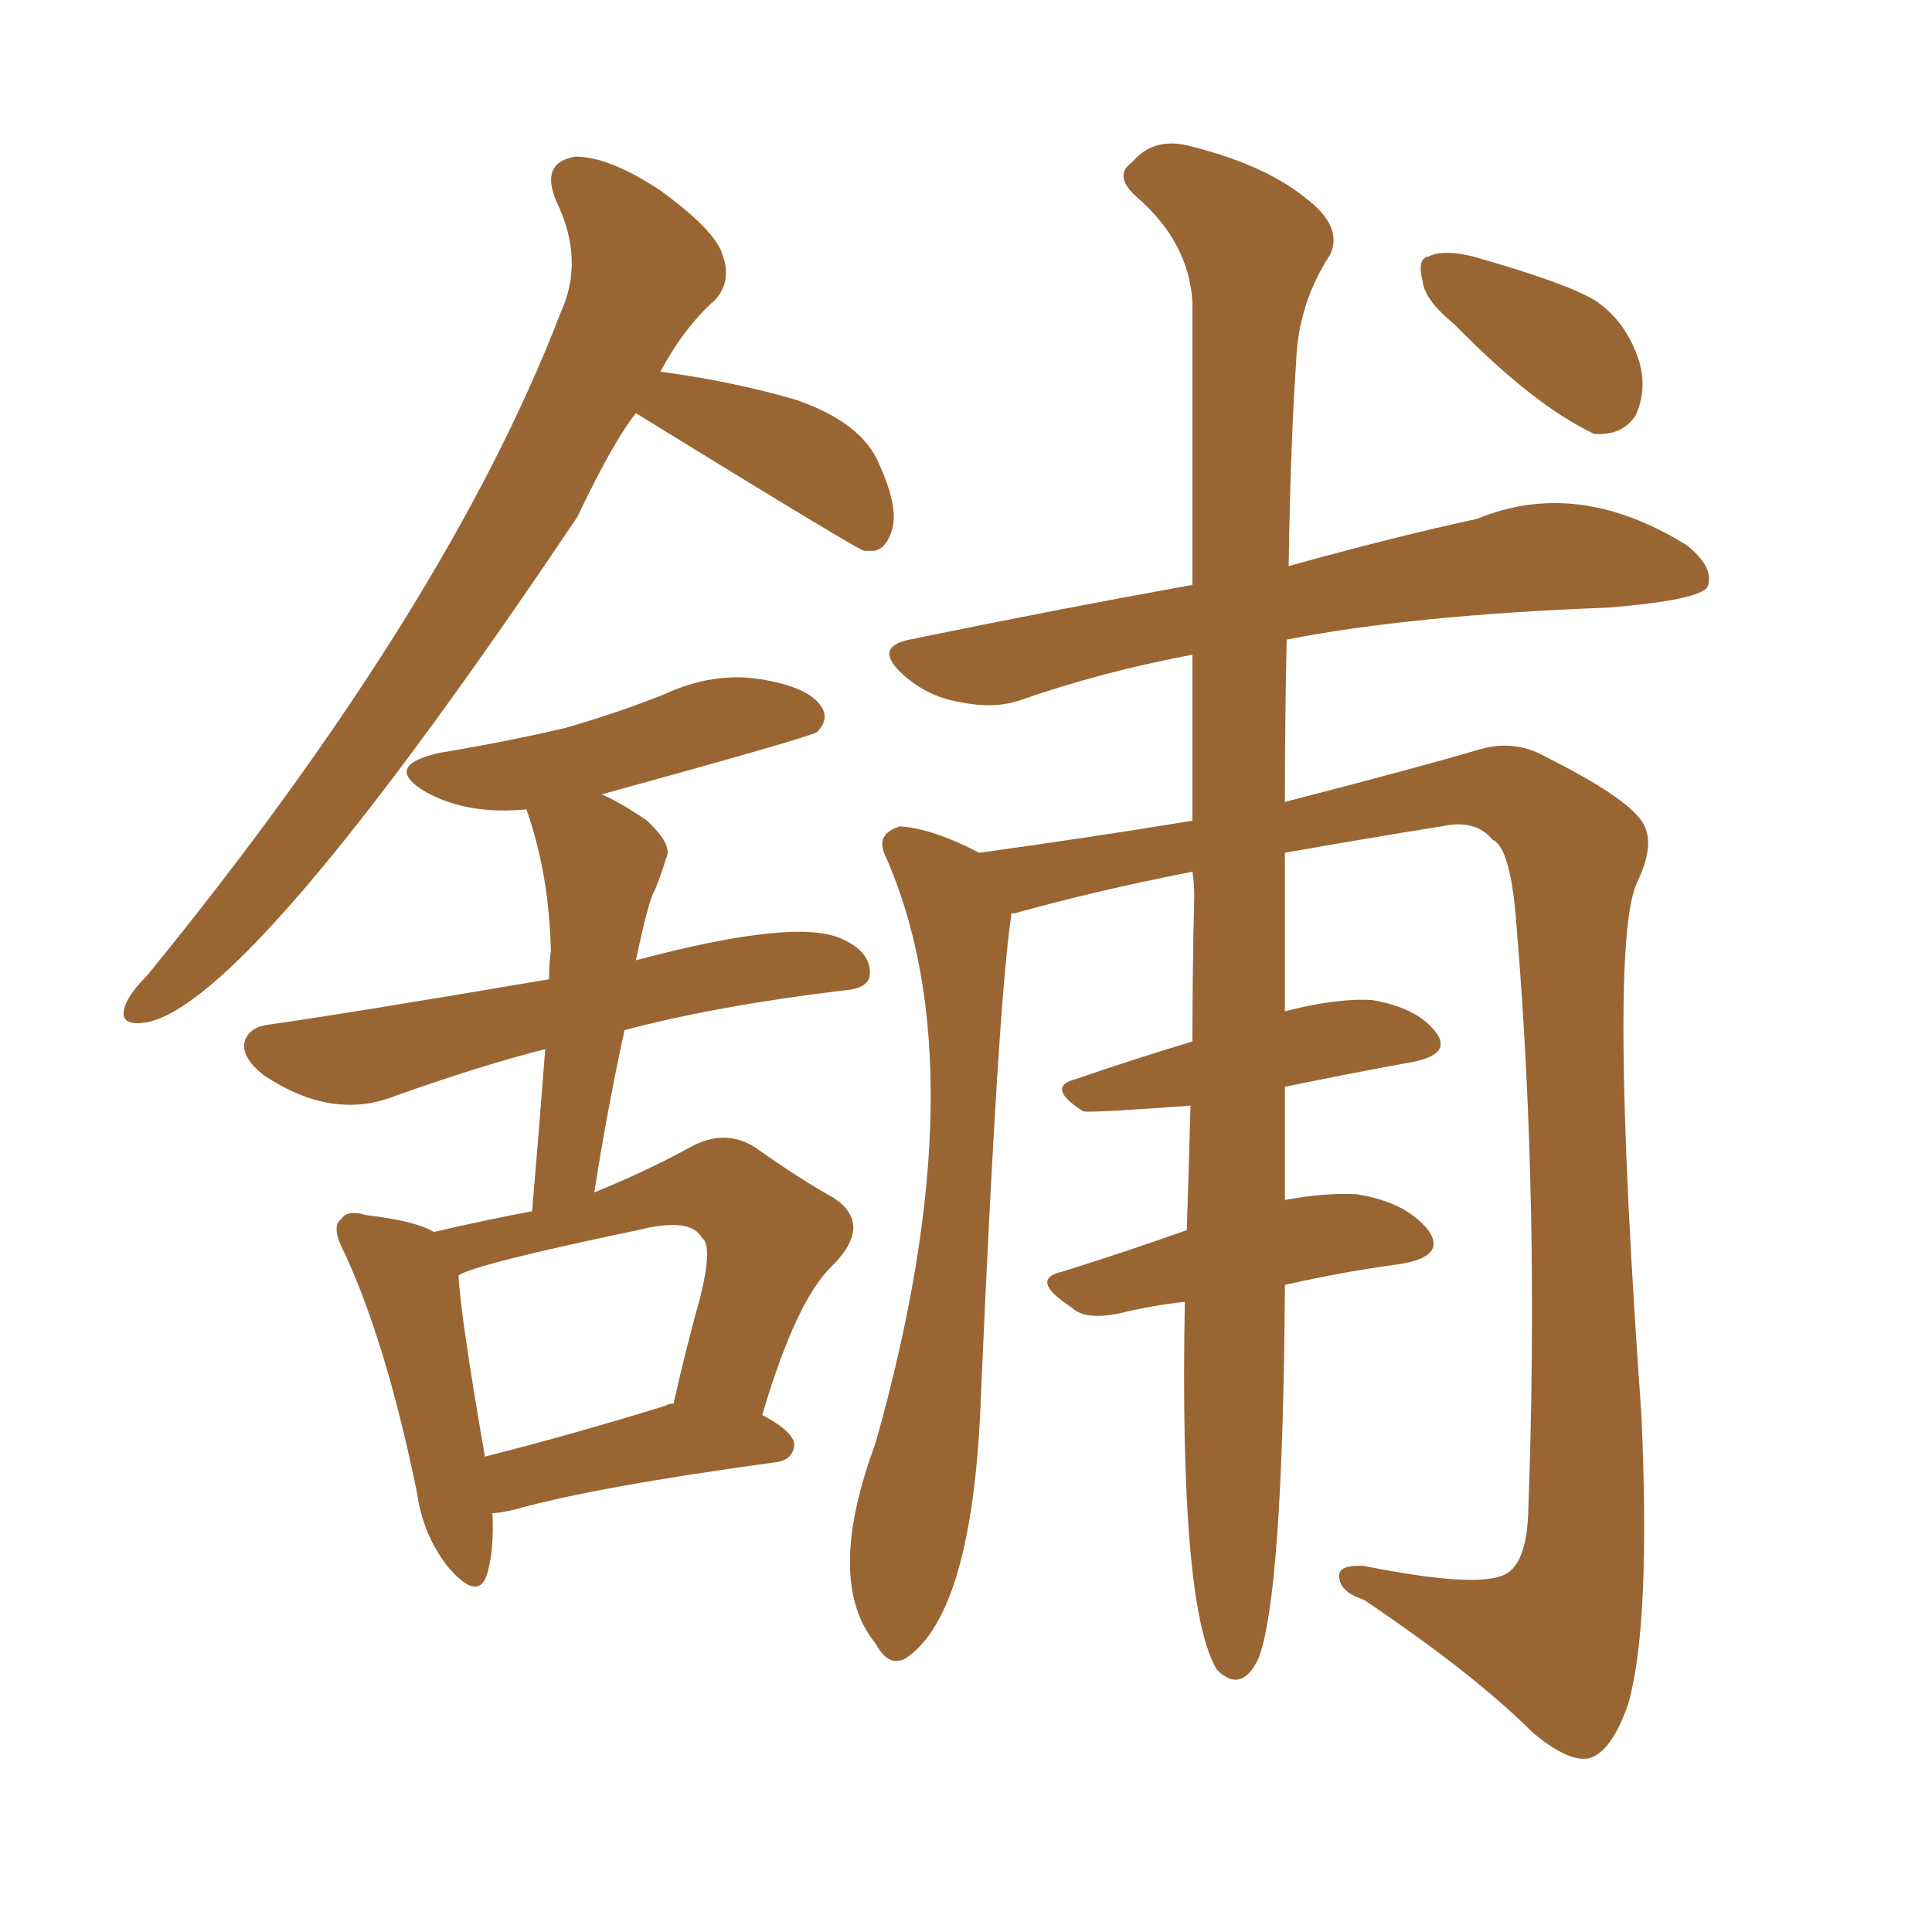 <svg xmlns="http://www.w3.org/2000/svg" xmlns:xlink="http://www.w3.org/1999/xlink" width="150" height="150"><path fill="#996633" padding="10" d="M49.37 32.08L49.37 32.08Q47.61 34.28 44.82 40.14L44.82 40.14Q19.34 78.08 11.28 79.39L11.28 79.39Q9.23 79.69 9.67 78.22L9.67 78.22Q9.96 77.20 11.43 75.73L11.43 75.73Q34.72 47.17 43.51 24.32L43.51 24.32Q45.41 20.21 43.21 15.67L43.21 15.67Q41.89 12.60 44.68 12.16L44.68 12.16Q47.31 12.16 51.27 14.79L51.27 14.79Q55.52 17.87 56.10 19.78L56.10 19.78Q56.84 21.83 55.52 23.29L55.52 23.29Q53.17 25.34 51.27 28.86L51.27 28.86Q56.84 29.59 61.82 31.05L61.82 31.05Q66.94 32.81 68.26 36.04L68.26 36.04Q69.73 39.26 69.29 41.02L69.29 41.02Q68.85 42.63 67.82 42.77L67.82 42.77Q67.24 42.77 67.09 42.77L67.09 42.77Q66.50 42.63 49.37 32.08ZM38.23 117.48L38.23 117.48Q38.38 120.41 37.79 122.31L37.79 122.31Q37.06 124.37 34.72 121.58L34.72 121.58Q32.81 119.09 32.37 115.87L32.37 115.87Q30.03 104.44 26.81 97.41L26.81 97.41Q25.63 95.21 26.51 94.63L26.51 94.63Q26.95 93.90 28.42 94.34L28.42 94.34Q32.23 94.78 33.69 95.65L33.69 95.65Q38.09 94.63 41.31 94.04L41.31 94.04Q41.89 87.30 42.33 81.45L42.33 81.45Q37.21 82.76 30.62 85.11L30.62 85.11Q25.78 87.01 20.51 83.50L20.51 83.50Q18.60 82.03 19.04 80.71L19.04 80.71Q19.48 79.69 20.95 79.54L20.95 79.54Q26.22 78.81 42.63 76.03L42.63 76.03Q42.63 74.71 42.77 73.83L42.77 73.83Q42.63 67.82 40.87 62.84L40.87 62.84Q36.33 63.28 33.11 61.52L33.11 61.52Q29.59 59.47 34.13 58.45L34.13 58.45Q39.40 57.57 43.80 56.54L43.80 56.54Q47.90 55.37 51.56 53.91L51.56 53.91Q55.37 52.15 59.03 52.73L59.03 52.73Q62.70 53.32 63.72 54.79L63.72 54.79Q64.45 55.81 63.43 56.84L63.43 56.84Q62.70 57.28 46.73 61.67L46.73 61.67Q48.34 62.40 50.24 63.72L50.24 63.72Q52.29 65.63 51.71 66.65L51.71 66.65Q51.42 67.68 50.83 69.14L50.83 69.14Q50.39 69.73 49.37 74.56L49.37 74.56Q61.96 71.19 65.48 72.95L65.48 72.95Q67.68 73.97 67.53 75.73L67.53 75.73Q67.38 76.76 65.48 76.90L65.48 76.90Q55.66 78.08 48.49 79.98L48.49 79.98Q47.17 85.99 46.14 92.58L46.14 92.58Q50.10 90.97 53.61 89.06L53.61 89.06Q56.25 87.60 58.59 89.06L58.59 89.06Q62.11 91.55 64.75 93.02L64.75 93.02Q67.82 95.07 64.60 98.29L64.60 98.29Q61.82 100.93 59.18 109.86L59.18 109.86Q61.67 111.18 61.67 112.21L61.67 112.21Q61.52 113.38 60.21 113.53L60.21 113.53Q46.29 115.43 39.99 117.19L39.99 117.19Q38.82 117.48 38.23 117.48ZM51.71 109.13L51.71 109.13Q51.86 108.98 52.29 108.98L52.29 108.98Q53.32 104.44 54.35 100.78L54.35 100.78Q55.37 96.68 54.49 96.09L54.49 96.09Q53.61 94.48 49.51 95.51L49.51 95.51Q36.91 98.14 35.60 99.02L35.60 99.02Q35.74 102.10 37.65 113.09L37.65 113.09Q44.09 111.47 51.71 109.13ZM91.99 101.07L91.99 101.07Q89.36 101.37 87.01 101.95L87.01 101.95Q84.23 102.54 83.20 101.51L83.20 101.51Q79.83 99.32 82.47 98.73L82.47 98.73Q87.16 97.27 92.14 95.51L92.14 95.51Q92.29 91.11 92.43 85.84L92.43 85.84Q84.52 86.43 84.08 86.28L84.08 86.28Q81.15 84.38 83.50 83.79L83.50 83.79Q87.74 82.32 92.58 80.86L92.58 80.86Q92.58 75.44 92.72 69.58L92.72 69.58Q92.72 68.55 92.58 67.68L92.58 67.68Q85.11 69.14 78.81 70.90L78.81 70.90Q78.37 70.90 78.52 71.04L78.52 71.04Q77.49 77.78 76.17 108.11L76.17 108.11Q75.59 125.24 70.31 128.76L70.31 128.76Q68.99 129.49 67.97 127.59L67.97 127.59Q64.01 122.75 67.97 112.06L67.97 112.06Q76.17 83.06 68.70 66.36L68.70 66.36Q67.97 64.75 69.87 64.16L69.87 64.16Q72.36 64.31 76.03 66.21L76.03 66.21Q84.52 65.04 92.58 63.72L92.58 63.72Q92.58 56.69 92.58 50.83L92.58 50.83Q85.55 52.15 79.25 54.35L79.25 54.35Q77.20 55.08 74.41 54.49L74.41 54.49Q71.92 54.05 70.02 52.29L70.02 52.29Q67.82 50.24 70.61 49.66L70.61 49.66Q82.03 47.31 92.58 45.41L92.58 45.41Q92.58 31.93 92.58 23.44L92.58 23.44Q92.29 18.75 88.18 15.23L88.18 15.23Q86.43 13.62 87.89 12.60L87.89 12.60Q89.50 10.69 92.14 11.28L92.14 11.28Q98.14 12.74 101.37 15.38L101.37 15.38Q104.30 17.58 103.27 19.78L103.27 19.78Q100.78 23.58 100.63 28.13L100.63 28.13Q100.20 34.28 100.05 43.95L100.05 43.95Q108.54 41.60 114.70 40.28L114.70 40.28Q122.46 37.06 130.96 42.33L130.96 42.33Q133.15 44.09 132.57 45.56L132.57 45.56Q131.98 46.58 124.95 47.17L124.95 47.17Q109.57 47.75 99.90 49.66L99.90 49.66Q99.76 55.52 99.76 62.26L99.76 62.26Q110.01 59.62 114.99 58.15L114.99 58.15Q117.63 57.42 119.97 58.74L119.97 58.74Q126.12 61.82 127.44 63.72L127.44 63.72Q128.61 65.33 127.15 68.41L127.15 68.41Q124.80 72.95 127.44 109.86L127.44 109.86Q128.17 126.12 126.42 132.28L126.42 132.28Q125.10 136.08 123.34 136.52L123.34 136.52Q121.73 136.82 118.95 134.47L118.95 134.47Q114.40 129.93 105.91 124.22L105.91 124.22Q104.15 123.63 104.00 122.61L104.00 122.61Q103.71 121.44 105.91 121.58L105.91 121.58Q115.43 123.49 117.19 122.02L117.19 122.02Q118.51 121.00 118.65 117.48L118.65 117.48Q119.53 93.46 117.77 72.22L117.77 72.22Q117.33 65.77 115.87 65.19L115.87 65.19Q114.55 63.57 111.91 64.16L111.91 64.16Q105.47 65.19 99.76 66.21L99.76 66.21Q99.76 72.36 99.76 78.52L99.76 78.52Q103.71 77.49 106.49 77.64L106.49 77.64Q110.01 78.22 111.47 80.13L111.47 80.13Q112.79 81.88 109.57 82.47L109.57 82.47Q104.74 83.35 99.76 84.38L99.76 84.38Q99.76 89.06 99.76 93.16L99.76 93.16Q102.98 92.58 105.32 92.72L105.32 92.72Q109.13 93.31 110.89 95.51L110.89 95.51Q112.35 97.56 108.69 98.14L108.69 98.14Q104.30 98.73 99.76 99.76L99.76 99.76Q99.61 123.78 97.71 128.76L97.71 128.76Q96.39 131.54 94.48 129.64L94.48 129.64Q91.55 124.80 91.99 101.07ZM112.94 25.20L112.94 25.20L112.94 25.20Q110.60 23.29 110.45 21.83L110.45 21.83Q110.01 20.07 110.89 19.92L110.89 19.92Q112.06 19.34 114.40 19.92L114.40 19.92Q121.58 21.97 123.78 23.29L123.78 23.29Q126.27 24.90 127.29 28.13L127.29 28.13Q127.88 30.32 127.00 32.23L127.00 32.23Q125.98 33.84 123.78 33.69L123.78 33.69Q119.09 31.49 112.94 25.20Z"/></svg>